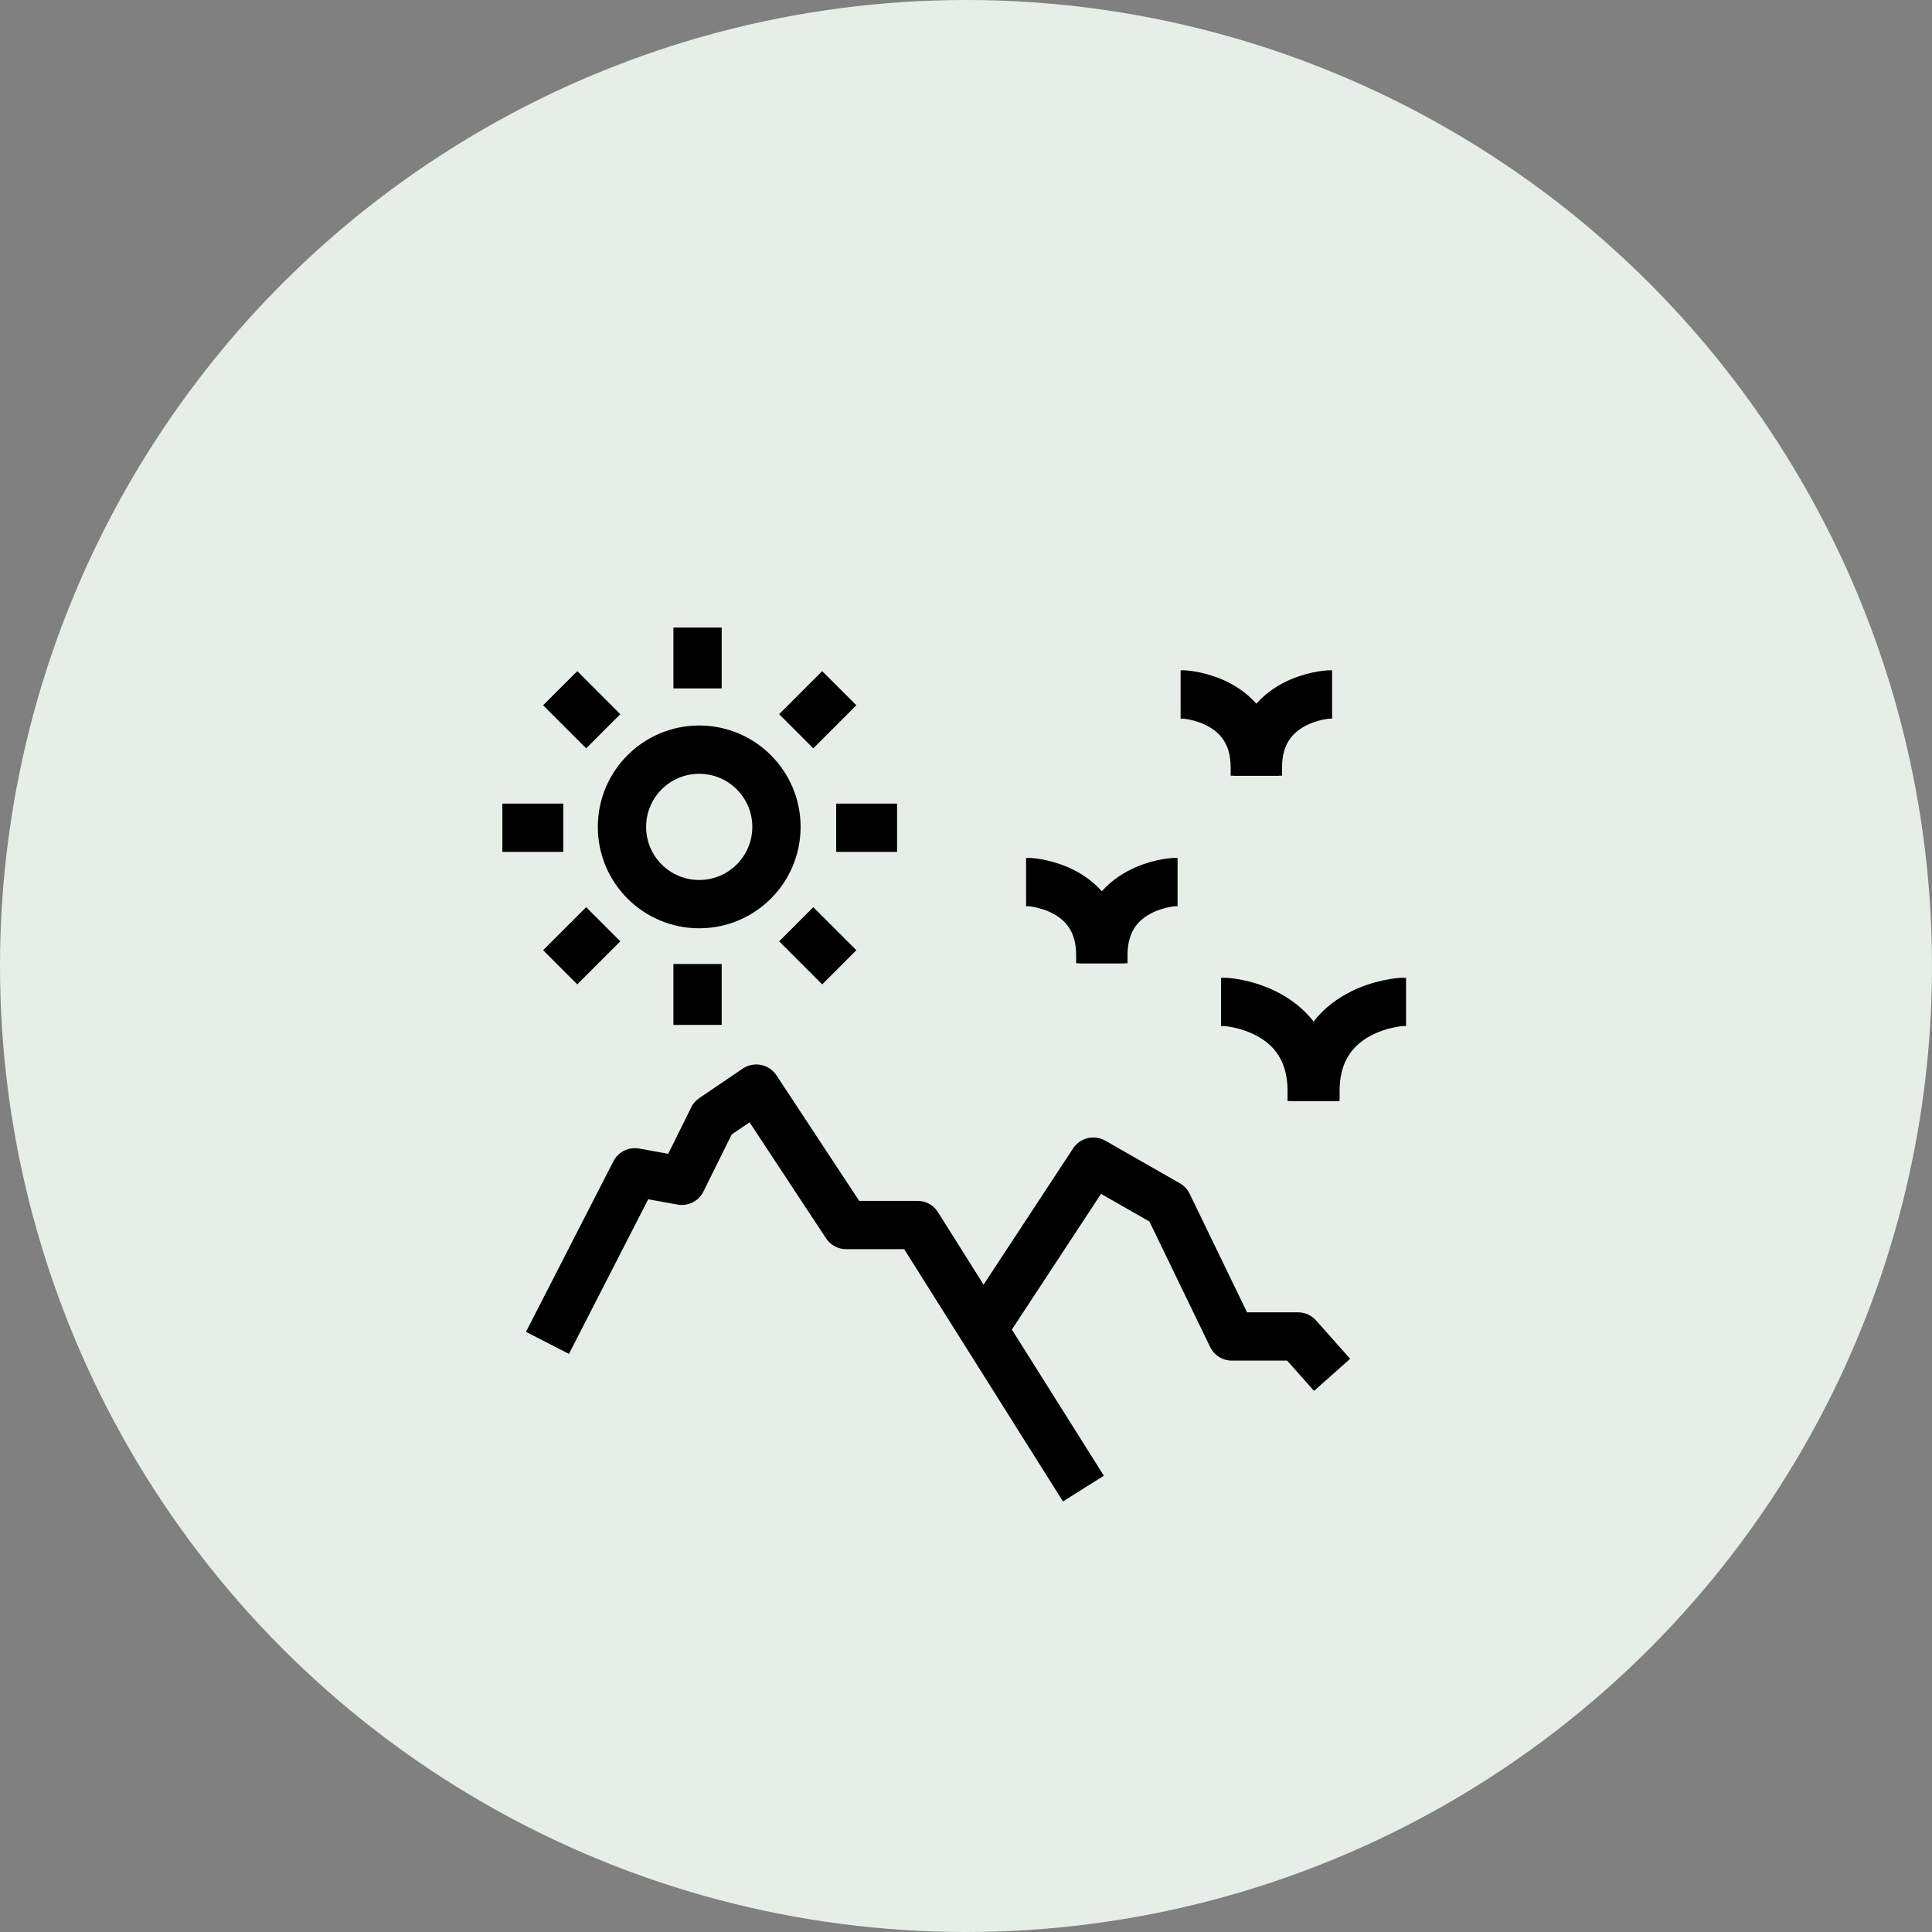 <svg xmlns="http://www.w3.org/2000/svg" viewBox="0 0 1000 1000"><rect x="0" y="0" width="1000" height="1000" fill="#808080" stroke="none"/><defs><style>.cls-1{fill:#e7eee8;}.cls-2,.cls-3{fill:none;stroke:#000;stroke-width:25px;}.cls-2{stroke-miterlimit:10;}.cls-3{stroke-linejoin:round;}</style></defs><g id="Layer_2" data-name="Layer 2"><circle class="cls-1" cx="500" cy="500" r="500"/></g><g id="sort"><circle class="cls-2" cx="361.91" cy="428" r="39.98"/><polyline class="cls-3" points="283.37 695.07 328.62 606.78 352.89 611.19 368.98 578.7 391.45 563.46 437.99 634.07 474.91 634.07 560.77 770.49"/><polyline class="cls-3" points="689.49 711.62 671.83 691.75 637.62 691.75 604.51 623.33 565.89 601.26 507.75 689.76"/><path class="cls-3" d="M569.51,498.59v-4.22c0-35.85-36.5-37.8-36.5-37.8H531.1"/><path class="cls-3" d="M571.1,498.59v-4.22c0-35.85,36.5-37.8,36.5-37.8h1.91"/><path class="cls-3" d="M649.49,401.49v-4.22c0-35.85-36.5-37.8-36.5-37.8h-1.91"/><path class="cls-3" d="M651.08,401.49v-4.22c0-35.85,36.5-37.8,36.5-37.8h1.91"/><path class="cls-3" d="M678.94,569.92v-5.15c0-43.78-44.57-46.17-44.57-46.17H632"/><path class="cls-3" d="M680.88,569.92v-5.15c0-43.78,44.57-46.17,44.57-46.17h2.33"/><line class="cls-3" x1="432.81" y1="428.44" x2="464.32" y2="428.44"/><line class="cls-3" x1="260.03" y1="428.44" x2="291.54" y2="428.44"/><line class="cls-3" x1="412.12" y1="478.39" x2="434.41" y2="500.67"/><line class="cls-3" x1="289.95" y1="356.21" x2="312.23" y2="378.5"/><line class="cls-3" x1="312.23" y1="478.39" x2="289.95" y2="500.67"/><line class="cls-3" x1="434.41" y1="356.21" x2="412.12" y2="378.5"/><line class="cls-3" x1="361.05" y1="498.96" x2="361.05" y2="530.47"/><line class="cls-3" x1="361.05" y1="324.81" x2="361.05" y2="356.32"/></g></svg>